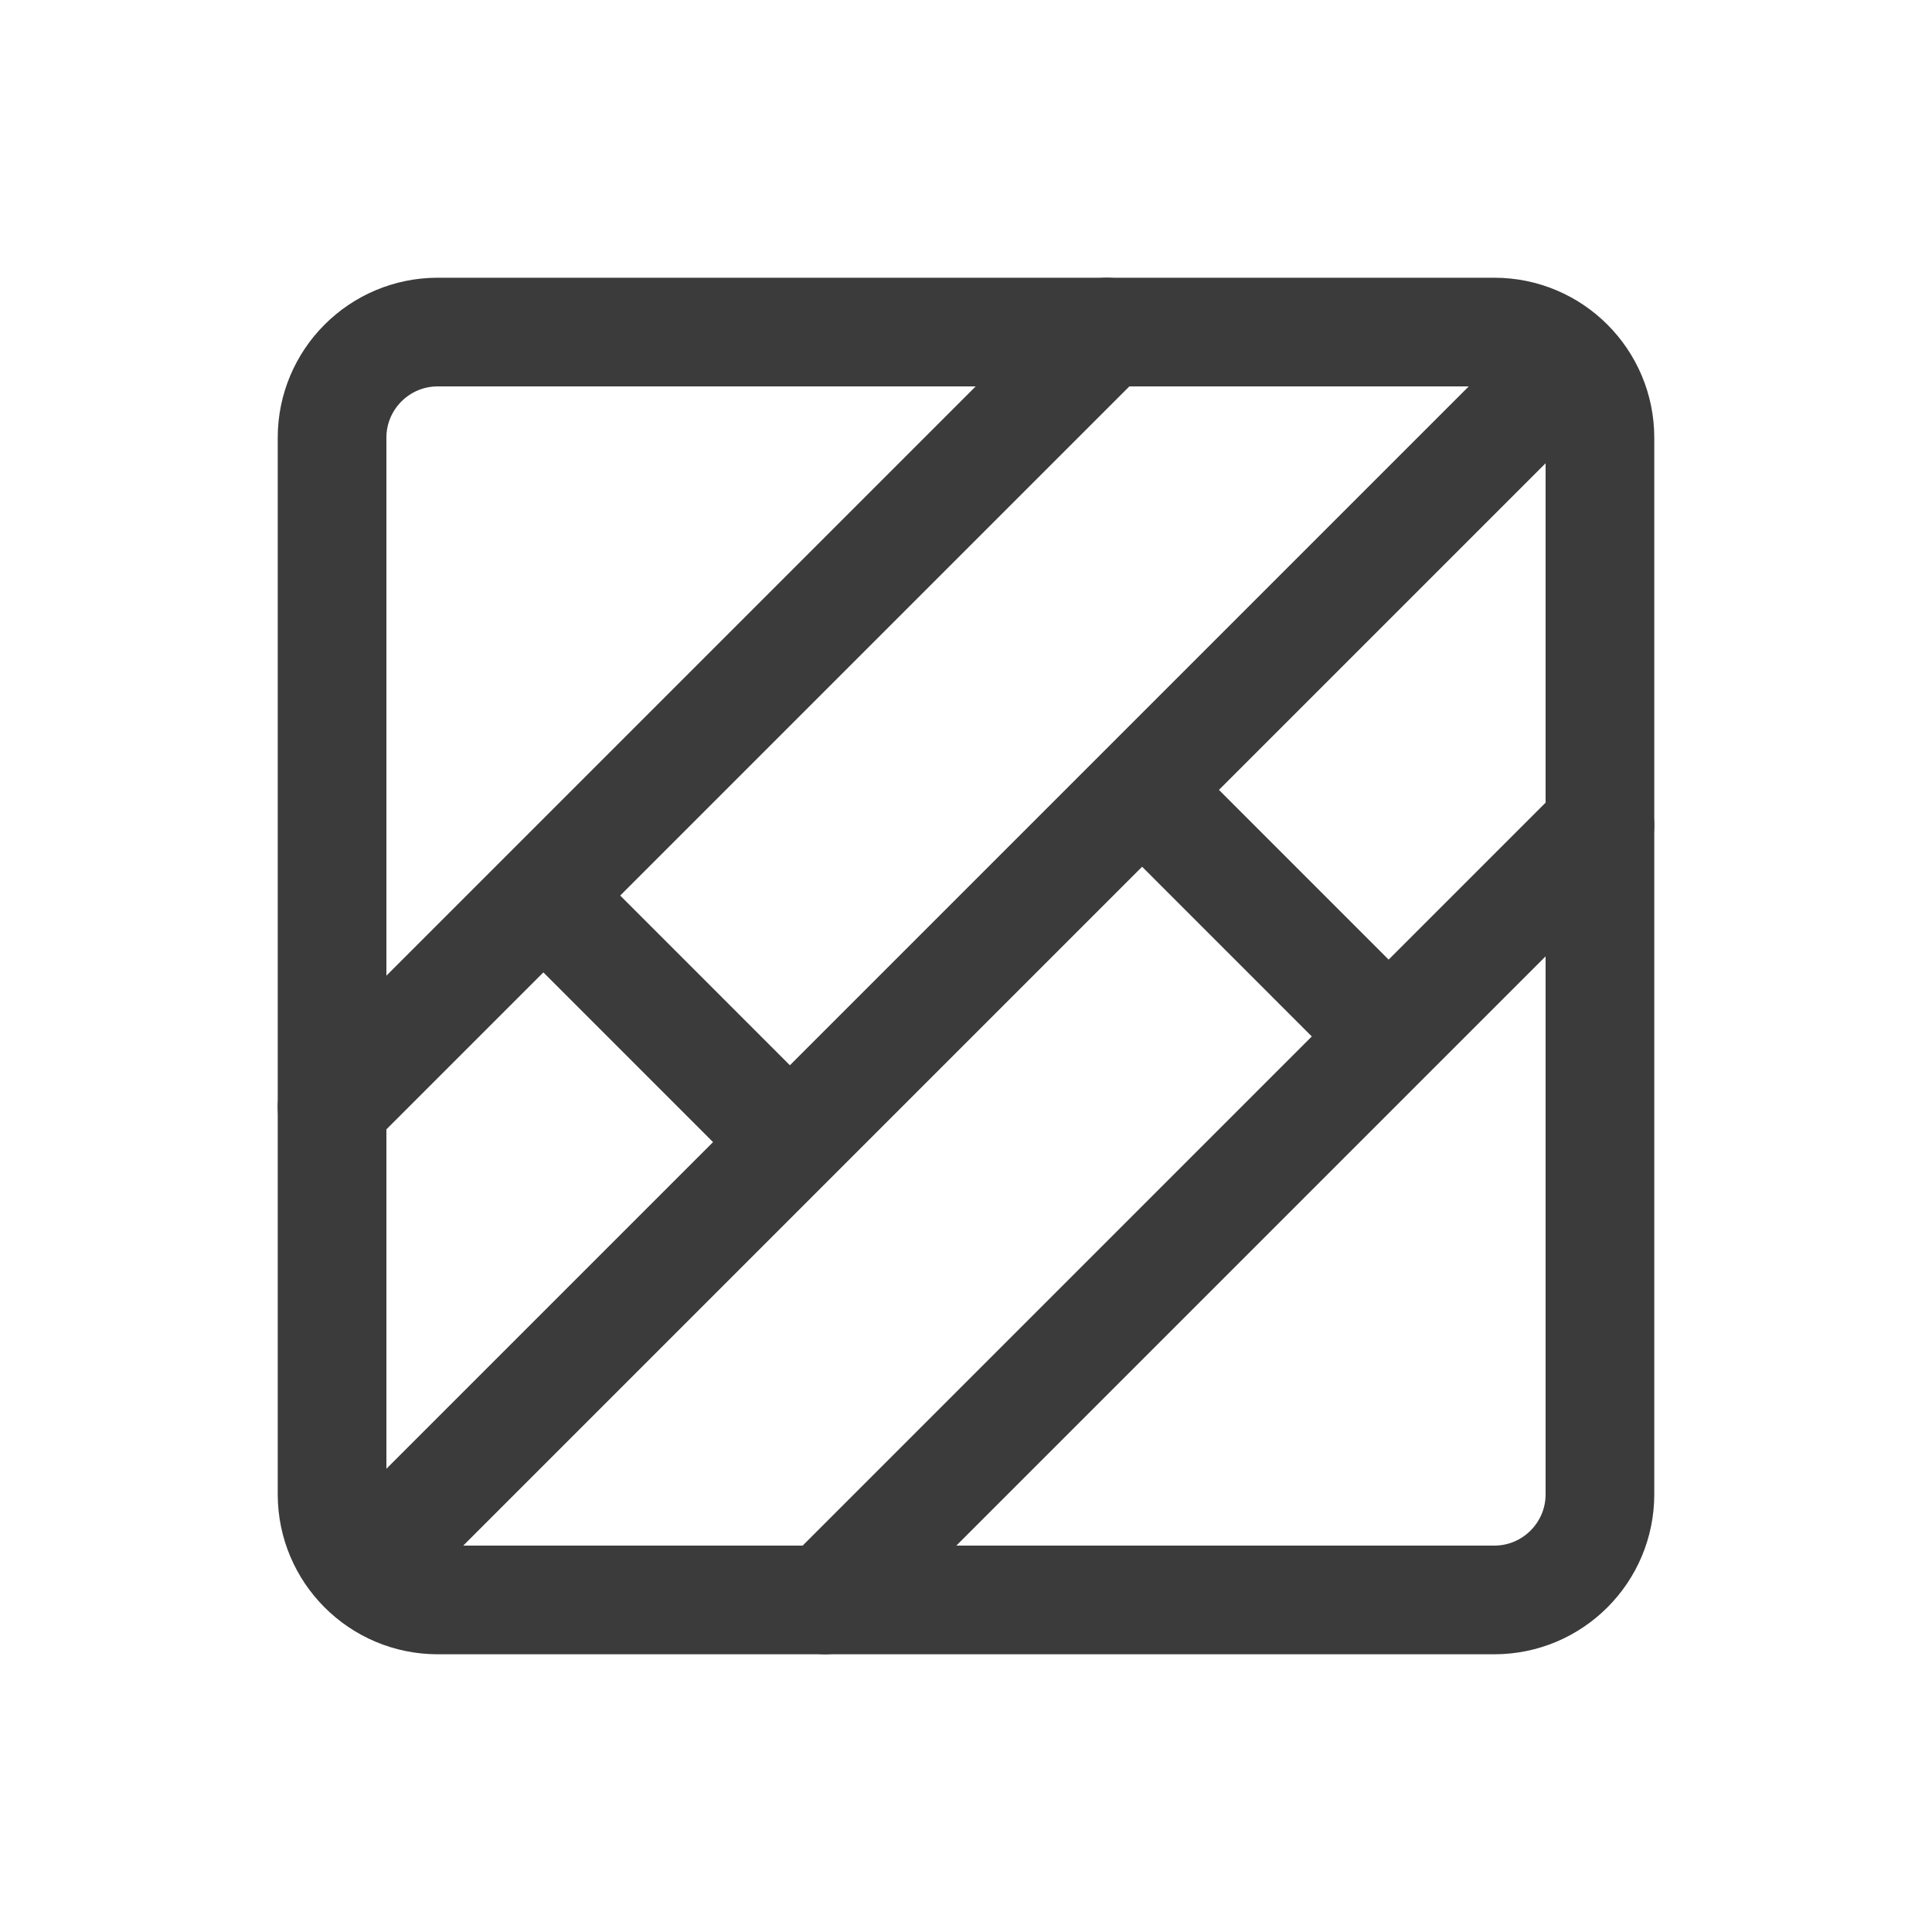 <svg width="32" height="32" viewBox="0 0 32 32" fill="none" xmlns="http://www.w3.org/2000/svg">
<path d="M24.75 5.5H7.25C6.284 5.5 5.5 6.284 5.5 7.25V24.75C5.5 25.716 6.284 26.5 7.25 26.5H24.75C25.716 26.5 26.5 25.716 26.5 24.75V7.25C26.5 6.284 25.716 5.5 24.75 5.5Z" stroke="#3B3B3B" stroke-width="1.8" stroke-linejoin="round"/>
<path d="M18.333 5.5L5.5 18.333M26.5 13.667L13.667 26.5M25.333 6.667L6.667 25.333M9 14.833L13.083 18.917M18.917 13.083L23 17.167" stroke="#3B3B3B" stroke-width="1.8" stroke-linecap="round" stroke-linejoin="round"/>
</svg>
